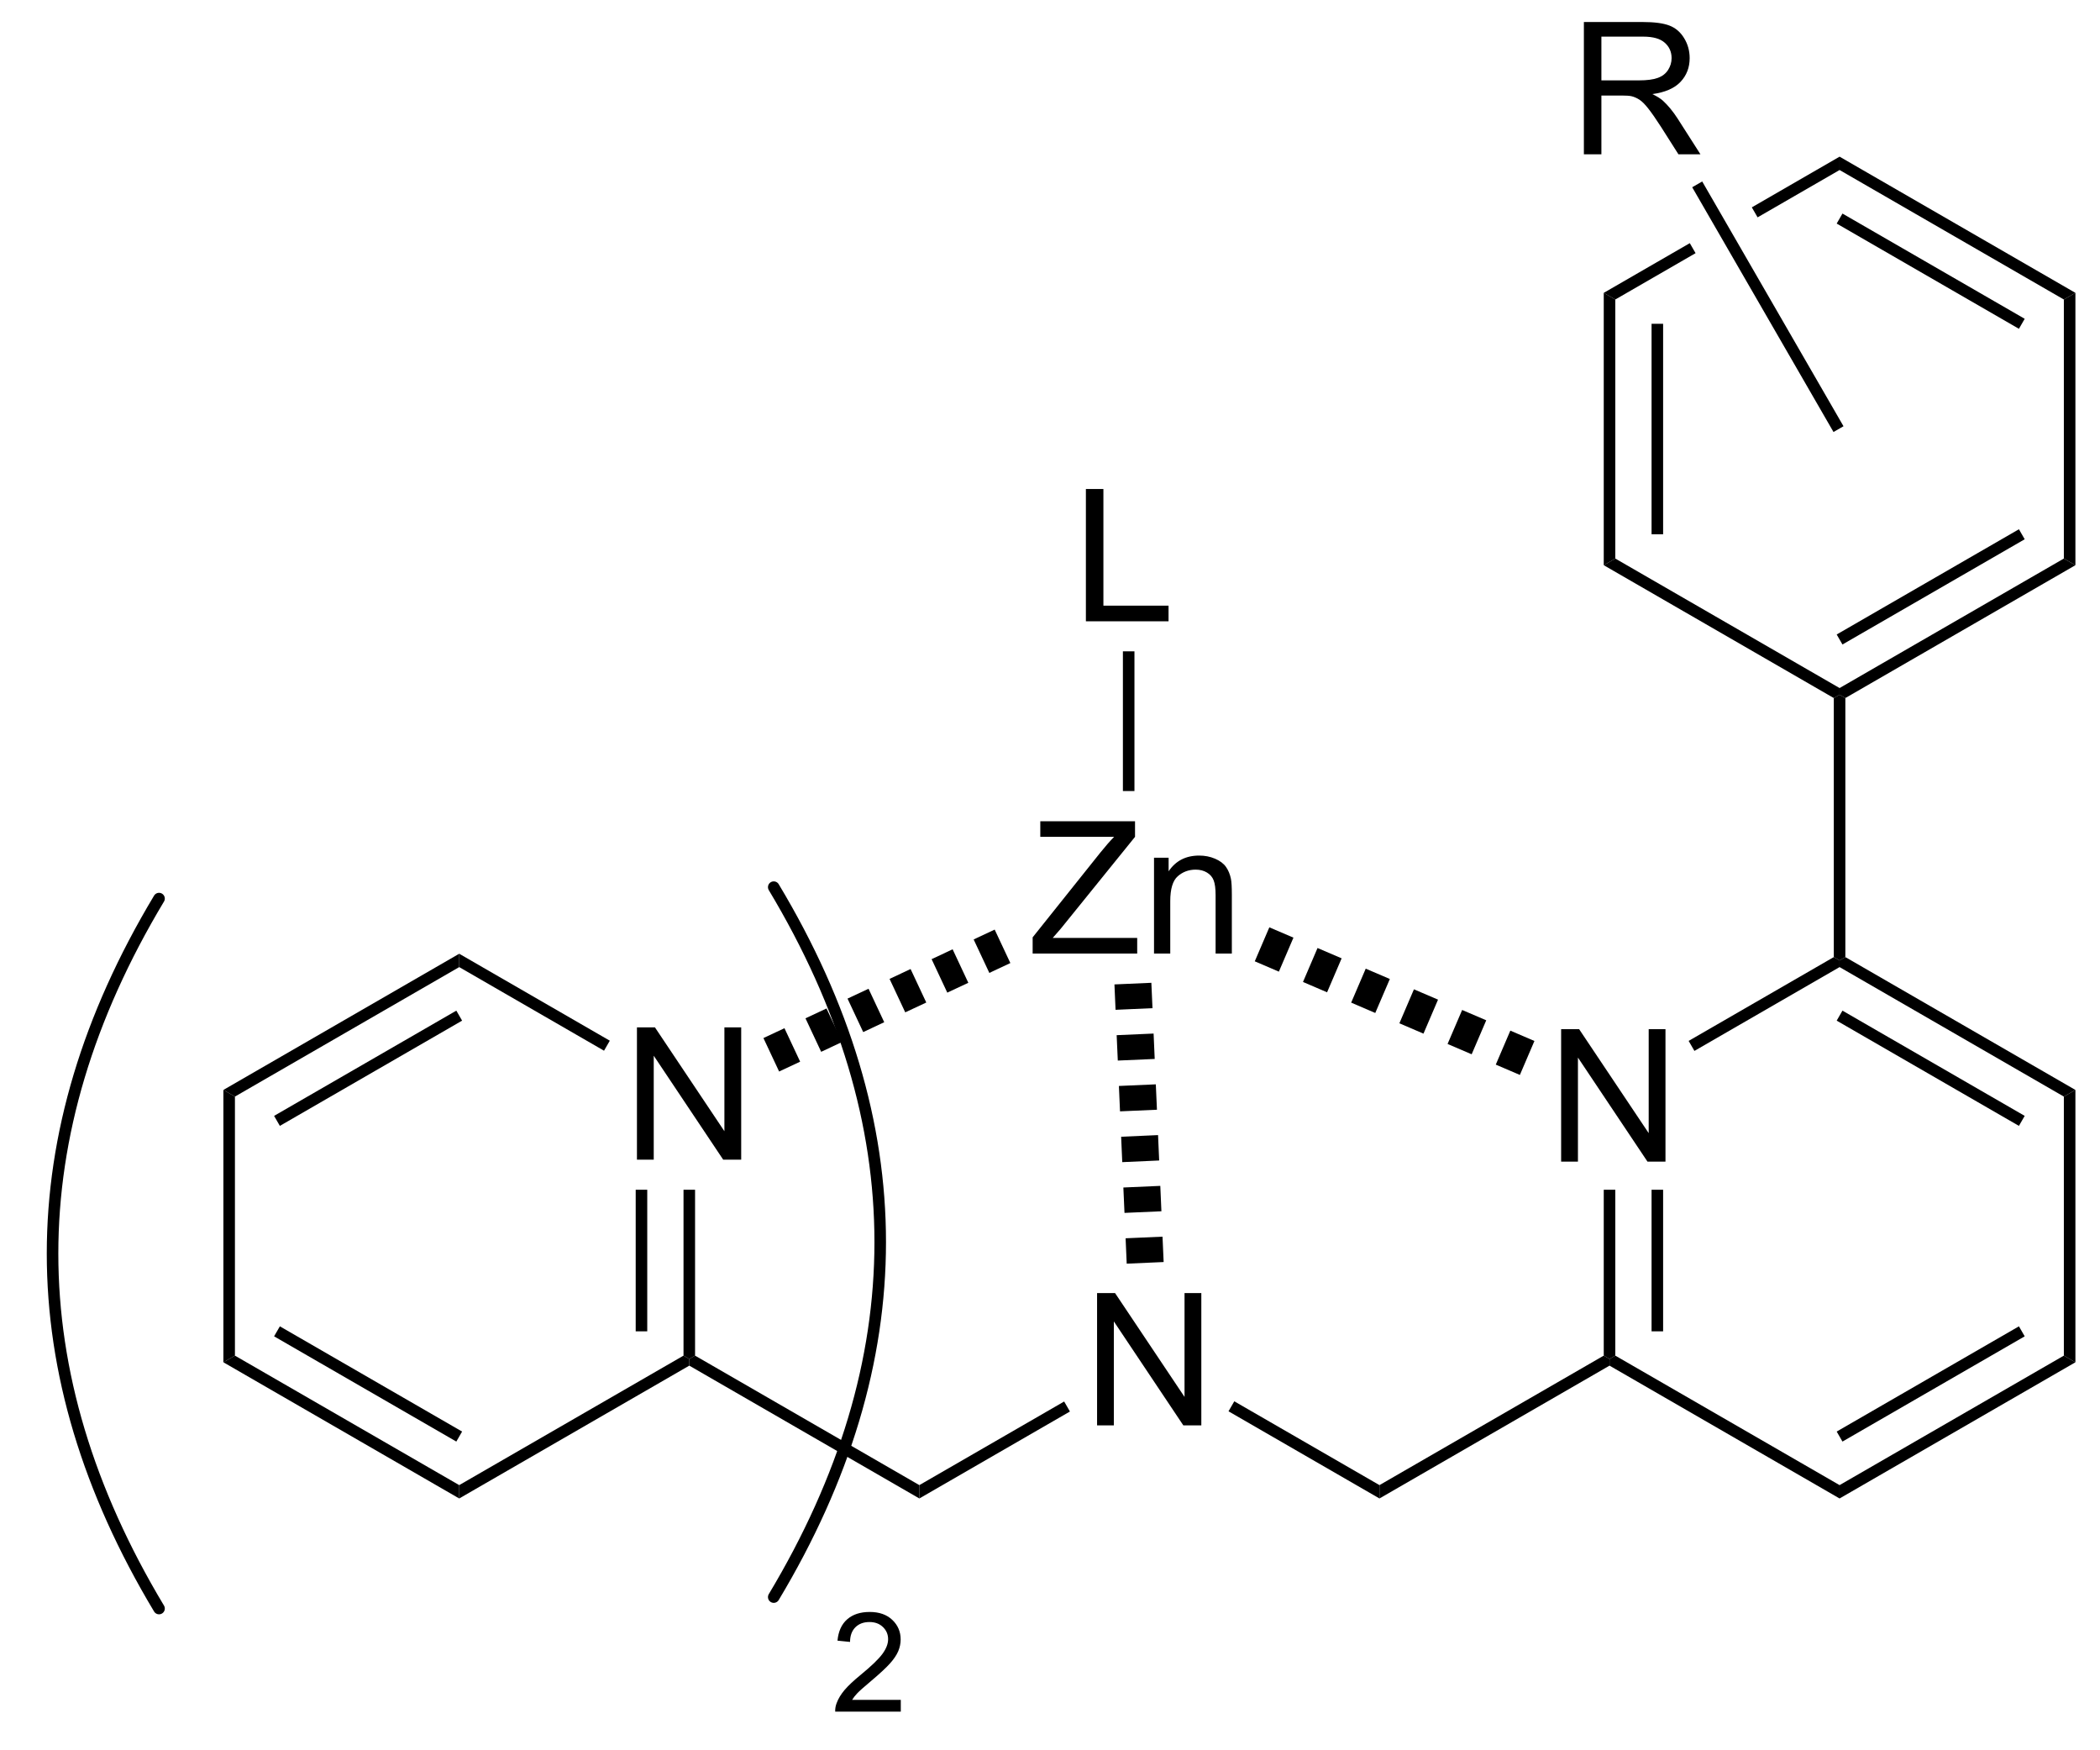 <?xml version="1.0" encoding="UTF-8"?>
<!DOCTYPE svg PUBLIC '-//W3C//DTD SVG 1.0//EN'
          'http://www.w3.org/TR/2001/REC-SVG-20010904/DTD/svg10.dtd'>
<svg stroke-dasharray="none" shape-rendering="auto" xmlns="http://www.w3.org/2000/svg" font-family="'Dialog'" text-rendering="auto" width="90" fill-opacity="1" color-interpolation="auto" color-rendering="auto" preserveAspectRatio="xMidYMid meet" font-size="12px" viewBox="0 0 90 75" fill="black" xmlns:xlink="http://www.w3.org/1999/xlink" stroke="black" image-rendering="auto" stroke-miterlimit="10" stroke-linecap="square" stroke-linejoin="miter" font-style="normal" stroke-width="1" height="75" stroke-dashoffset="0" font-weight="normal" stroke-opacity="1"
><!--Generated by the Batik Graphics2D SVG Generator--><defs id="genericDefs"
  /><g
  ><defs id="defs1"
    ><clipPath clipPathUnits="userSpaceOnUse" id="clipPath1"
      ><path d="M-1 1.596 L92.471 1.596 L92.471 78.818 L-1 78.818 L-1 1.596 Z"
      /></clipPath
      ><clipPath clipPathUnits="userSpaceOnUse" id="clipPath2"
      ><path d="M136.478 46.914 L136.478 121.989 L226.377 121.989 L226.377 46.914 Z"
      /></clipPath
    ></defs
    ><g transform="scale(0.963,0.963) translate(1,-1.596) matrix(1.029,0,0,1.029,-140.381,-46.66)"
    ><path d="M202.971 97.128 L202.971 91.401 L203.75 91.401 L206.758 95.896 L206.758 91.401 L207.484 91.401 L207.484 97.128 L206.706 97.128 L203.698 92.628 L203.698 97.128 L202.971 97.128 Z" stroke="none" clip-path="url(#clipPath2)"
    /></g
    ><g transform="matrix(0.99,0,0,0.99,-134.205,-46.464)"
    ><path d="M204.987 98.428 L205.487 98.428 L205.487 105.609 L205.237 105.753 L204.987 105.609 ZM207.057 98.428 L207.057 104.558 L207.557 104.558 L207.557 98.428 Z" stroke="none" clip-path="url(#clipPath2)"
    /></g
    ><g transform="matrix(0.99,0,0,0.99,-134.205,-46.464)"
    ><path d="M205.237 106.042 L205.237 105.753 L205.487 105.609 L215.196 111.214 L215.196 111.792 Z" stroke="none" clip-path="url(#clipPath2)"
    /></g
    ><g transform="matrix(0.99,0,0,0.99,-134.205,-46.464)"
    ><path d="M215.196 111.792 L215.196 111.214 L224.905 105.609 L225.405 105.897 ZM215.321 109.329 L223.21 104.774 L222.96 104.341 L215.071 108.896 Z" stroke="none" clip-path="url(#clipPath2)"
    /></g
    ><g transform="matrix(0.99,0,0,0.99,-134.205,-46.464)"
    ><path d="M225.405 105.897 L224.905 105.609 L224.905 94.397 L225.405 94.109 Z" stroke="none" clip-path="url(#clipPath2)"
    /></g
    ><g transform="matrix(0.99,0,0,0.99,-134.205,-46.464)"
    ><path d="M225.405 94.109 L224.905 94.397 L215.196 88.792 L215.196 88.503 L215.446 88.359 ZM223.21 95.232 L215.321 90.677 L215.071 91.11 L222.96 95.665 Z" stroke="none" clip-path="url(#clipPath2)"
    /></g
    ><g transform="matrix(0.99,0,0,0.99,-134.205,-46.464)"
    ><path d="M214.946 88.359 L215.196 88.503 L215.196 88.792 L208.912 92.42 L208.662 91.987 Z" stroke="none" clip-path="url(#clipPath2)"
    /></g
    ><g transform="matrix(0.99,0,0,0.99,-134.205,-46.464)"
    ><path d="M215.446 88.359 L215.196 88.503 L214.946 88.359 L214.946 77.147 L215.196 77.003 L215.446 77.147 Z" stroke="none" clip-path="url(#clipPath2)"
    /></g
    ><g transform="matrix(0.99,0,0,0.99,-134.205,-46.464)"
    ><path d="M215.446 77.147 L215.196 77.003 L215.196 76.714 L224.905 71.109 L225.405 71.397 ZM215.321 74.829 L223.21 70.274 L222.96 69.841 L215.071 74.396 Z" stroke="none" clip-path="url(#clipPath2)"
    /></g
    ><g transform="matrix(0.99,0,0,0.99,-134.205,-46.464)"
    ><path d="M225.405 71.397 L224.905 71.109 L224.905 59.897 L225.405 59.609 Z" stroke="none" clip-path="url(#clipPath2)"
    /></g
    ><g transform="matrix(0.99,0,0,0.99,-134.205,-46.464)"
    ><path d="M225.405 59.609 L224.905 59.897 L215.196 54.292 L215.196 53.714 ZM223.21 60.732 L215.321 56.177 L215.071 56.61 L222.96 61.165 Z" stroke="none" clip-path="url(#clipPath2)"
    /></g
    ><g transform="matrix(0.99,0,0,0.99,-134.205,-46.464)"
    ><path d="M215.196 53.714 L211.397 55.908 L211.397 55.908 L211.647 56.341 L215.196 54.292 L215.196 53.714 ZM208.712 57.458 L204.987 59.609 L205.487 59.897 L208.962 57.891 L208.712 57.458 Z" stroke="none" clip-path="url(#clipPath2)"
    /></g
    ><g transform="matrix(0.99,0,0,0.99,-134.205,-46.464)"
    ><path d="M204.987 59.609 L205.487 59.897 L205.487 71.109 L204.987 71.397 ZM207.057 60.948 L207.057 70.058 L207.557 70.058 L207.557 60.948 Z" stroke="none" clip-path="url(#clipPath2)"
    /></g
    ><g transform="matrix(0.99,0,0,0.99,-134.205,-46.464)"
    ><path d="M204.987 71.397 L205.487 71.109 L215.196 76.714 L215.196 77.003 L214.946 77.147 Z" stroke="none" clip-path="url(#clipPath2)"
    /></g
    ><g transform="matrix(0.99,0,0,0.99,-134.205,-46.464)"
    ><path d="M204.127 53.613 L204.127 47.886 L206.667 47.886 Q207.432 47.886 207.831 48.04 Q208.229 48.193 208.466 48.584 Q208.706 48.975 208.706 49.449 Q208.706 50.058 208.31 50.477 Q207.917 50.894 207.091 51.006 Q207.393 51.152 207.549 51.292 Q207.88 51.597 208.177 52.053 L209.174 53.613 L208.221 53.613 L207.463 52.42 Q207.13 51.904 206.914 51.631 Q206.7 51.357 206.531 51.248 Q206.362 51.139 206.185 51.097 Q206.057 51.068 205.763 51.068 L204.885 51.068 L204.885 53.613 L204.127 53.613 ZM204.885 50.412 L206.513 50.412 Q207.034 50.412 207.325 50.305 Q207.62 50.199 207.771 49.962 Q207.924 49.725 207.924 49.449 Q207.924 49.042 207.627 48.782 Q207.333 48.519 206.698 48.519 L204.885 48.519 L204.885 50.412 Z" stroke="none" clip-path="url(#clipPath2)"
    /></g
    ><g transform="matrix(0.99,0,0,0.99,-134.205,-46.464)"
    ><path d="M215.366 65.382 L214.933 65.632 L208.816 55.038 L209.249 54.788 Z" stroke="none" clip-path="url(#clipPath2)"
    /></g
    ><g transform="matrix(0.99,0,0,0.99,-134.205,-46.464)"
    ><path d="M204.987 105.609 L205.237 105.753 L205.237 106.042 L195.278 111.792 L195.278 111.214 Z" stroke="none" clip-path="url(#clipPath2)"
    /></g
    ><g transform="matrix(0.99,0,0,0.99,-134.205,-46.464)"
    ><path d="M183.053 108.628 L183.053 102.901 L183.831 102.901 L186.839 107.396 L186.839 102.901 L187.566 102.901 L187.566 108.628 L186.787 108.628 L183.779 104.128 L183.779 108.628 L183.053 108.628 Z" stroke="none" clip-path="url(#clipPath2)"
    /></g
    ><g transform="matrix(0.99,0,0,0.99,-134.205,-46.464)"
    ><path d="M195.278 111.214 L195.278 111.792 L188.743 108.019 L188.993 107.586 Z" stroke="none" clip-path="url(#clipPath2)"
    /></g
    ><g transform="matrix(0.99,0,0,0.99,-134.205,-46.464)"
    ><path d="M181.628 107.595 L181.878 108.028 L175.359 111.792 L175.359 111.214 Z" stroke="none" clip-path="url(#clipPath2)"
    /></g
    ><g transform="matrix(0.99,0,0,0.99,-134.205,-46.464)"
    ><path d="M175.359 111.214 L175.359 111.792 L165.4 106.042 L165.4 105.753 L165.65 105.609 Z" stroke="none" clip-path="url(#clipPath2)"
    /></g
    ><g transform="matrix(0.99,0,0,0.99,-134.205,-46.464)"
    ><path d="M163.134 97.128 L163.134 91.401 L163.913 91.401 L166.92 95.896 L166.92 91.401 L167.647 91.401 L167.647 97.128 L166.868 97.128 L163.861 92.628 L163.861 97.128 L163.134 97.128 Z" stroke="none" clip-path="url(#clipPath2)"
    /></g
    ><g transform="matrix(0.99,0,0,0.99,-134.205,-46.464)"
    ><path d="M165.65 105.609 L165.4 105.753 L165.15 105.609 L165.15 98.428 L165.65 98.428 ZM163.58 104.558 L163.58 98.428 L163.08 98.428 L163.08 104.558 Z" stroke="none" clip-path="url(#clipPath2)"
    /></g
    ><g transform="matrix(0.99,0,0,0.99,-134.205,-46.464)"
    ><path d="M161.959 91.978 L161.709 92.411 L155.44 88.792 L155.44 88.214 Z" stroke="none" clip-path="url(#clipPath2)"
    /></g
    ><g transform="matrix(0.99,0,0,0.99,-134.205,-46.464)"
    ><path d="M155.44 88.214 L155.44 88.792 L145.731 94.397 L145.231 94.109 ZM155.315 90.677 L147.426 95.232 L147.676 95.665 L155.565 91.11 Z" stroke="none" clip-path="url(#clipPath2)"
    /></g
    ><g transform="matrix(0.99,0,0,0.99,-134.205,-46.464)"
    ><path d="M145.231 94.109 L145.731 94.397 L145.731 105.609 L145.231 105.897 Z" stroke="none" clip-path="url(#clipPath2)"
    /></g
    ><g transform="matrix(0.99,0,0,0.99,-134.205,-46.464)"
    ><path d="M145.231 105.897 L145.731 105.609 L155.44 111.214 L155.44 111.792 ZM147.426 104.774 L155.315 109.329 L155.565 108.896 L147.676 104.341 Z" stroke="none" clip-path="url(#clipPath2)"
    /></g
    ><g transform="matrix(0.99,0,0,0.99,-134.205,-46.464)"
    ><path d="M155.44 111.792 L155.44 111.214 L165.15 105.609 L165.4 105.753 L165.4 106.042 Z" stroke="none" clip-path="url(#clipPath2)"
    /></g
    ><g stroke-width="0.5" transform="matrix(0.99,0,0,0.99,-134.205,-46.464)" stroke-linejoin="round" stroke-linecap="round"
    ><path fill="none" d="M169.056 116.06 Q178.275 100.696 169.056 85.332" clip-path="url(#clipPath2)"
    /></g
    ><g transform="matrix(0.99,0,0,0.99,-134.205,-46.464)"
    ><path d="M174.556 120.509 L174.556 121.017 L171.716 121.017 Q171.71 120.825 171.779 120.649 Q171.886 120.36 172.124 120.079 Q172.364 119.798 172.816 119.429 Q173.515 118.855 173.761 118.519 Q174.007 118.183 174.007 117.884 Q174.007 117.571 173.782 117.356 Q173.56 117.14 173.198 117.14 Q172.818 117.14 172.589 117.368 Q172.361 117.597 172.359 118.001 L171.816 117.946 Q171.872 117.339 172.236 117.022 Q172.599 116.704 173.21 116.704 Q173.829 116.704 174.189 117.048 Q174.55 117.39 174.55 117.895 Q174.55 118.153 174.445 118.403 Q174.339 118.651 174.093 118.927 Q173.849 119.202 173.28 119.683 Q172.806 120.081 172.671 120.224 Q172.536 120.366 172.448 120.509 L174.556 120.509 Z" stroke="none" clip-path="url(#clipPath2)"
    /></g
    ><g stroke-width="0.5" transform="matrix(0.99,0,0,0.99,-134.205,-46.464)" stroke-linejoin="round" stroke-linecap="round"
    ><path fill="none" d="M142.445 85.827 Q133.226 101.192 142.445 116.556" clip-path="url(#clipPath2)"
    /></g
    ><g transform="matrix(0.99,0,0,0.99,-134.205,-46.464)"
    ><path d="M180.264 88.207 L180.264 87.504 L183.196 83.834 Q183.508 83.444 183.79 83.155 L180.595 83.155 L180.595 82.48 L184.696 82.48 L184.696 83.155 L181.482 87.129 L181.133 87.53 L184.79 87.53 L184.79 88.207 L180.264 88.207 ZM185.518 88.207 L185.518 84.058 L186.15 84.058 L186.15 84.647 Q186.606 83.965 187.471 83.965 Q187.846 83.965 188.158 84.1 Q188.473 84.233 188.63 84.451 Q188.786 84.67 188.848 84.972 Q188.887 85.168 188.887 85.655 L188.887 88.207 L188.184 88.207 L188.184 85.683 Q188.184 85.254 188.101 85.04 Q188.02 84.826 187.812 84.701 Q187.604 84.574 187.322 84.574 Q186.872 84.574 186.546 84.86 Q186.221 85.144 186.221 85.941 L186.221 88.207 L185.518 88.207 Z" stroke="none" clip-path="url(#clipPath2)"
    /></g
    ><g transform="matrix(0.99,0,0,0.99,-134.205,-46.464)"
    ><path d="M168.61 91.864 L169.52 91.437 L170.199 92.885 L169.289 93.312 ZM170.43 91.01 L171.34 90.583 L172.019 92.032 L171.109 92.459 ZM172.25 90.156 L173.16 89.73 L173.839 91.178 L172.929 91.605 ZM174.07 89.303 L174.98 88.876 L175.659 90.325 L174.749 90.751 ZM175.89 88.449 L176.8 88.022 L177.479 89.471 L176.569 89.898 ZM177.71 87.596 L178.62 87.169 L179.299 88.617 L178.389 89.044 Z" stroke="none" clip-path="url(#clipPath2)"
    /></g
    ><g transform="matrix(0.99,0,0,0.99,-134.205,-46.464)"
    ><path d="M190.51 87.071 L191.554 87.518 L190.923 88.989 L189.88 88.542 ZM192.597 87.966 L193.64 88.413 L193.01 89.883 L191.967 89.436 ZM194.683 88.86 L195.727 89.307 L195.096 90.778 L194.053 90.33 ZM196.77 89.754 L197.813 90.201 L197.183 91.672 L196.14 91.225 ZM198.857 90.648 L199.9 91.095 L199.269 92.566 L198.226 92.119 ZM200.943 91.542 L201.986 91.99 L201.356 93.46 L200.313 93.013 Z" stroke="none" clip-path="url(#clipPath2)"
    /></g
    ><g transform="matrix(0.99,0,0,0.99,-134.205,-46.464)"
    ><path d="M185.403 89.472 L185.452 90.57 L183.853 90.641 L183.805 89.542 ZM185.5 91.669 L185.548 92.768 L183.95 92.838 L183.901 91.739 ZM185.596 93.867 L185.645 94.966 L184.046 95.036 L183.998 93.937 ZM185.693 96.064 L185.741 97.163 L184.143 97.234 L184.095 96.135 ZM185.79 98.262 L185.838 99.361 L184.24 99.431 L184.191 98.332 ZM185.886 100.46 L185.935 101.558 L184.336 101.629 L184.288 100.53 Z" stroke="none" clip-path="url(#clipPath2)"
    /></g
    ><g transform="matrix(0.99,0,0,0.99,-134.205,-46.464)"
    ><path d="M182.569 73.825 L182.569 68.099 L183.327 68.099 L183.327 73.148 L186.147 73.148 L186.147 73.825 L182.569 73.825 Z" stroke="none" clip-path="url(#clipPath2)"
    /></g
    ><g transform="matrix(0.99,0,0,0.99,-134.205,-46.464)"
    ><path d="M184.671 81.172 L184.171 81.172 L184.171 75.125 L184.671 75.125 Z" stroke="none" clip-path="url(#clipPath2)"
    /></g
  ></g
></svg
>

